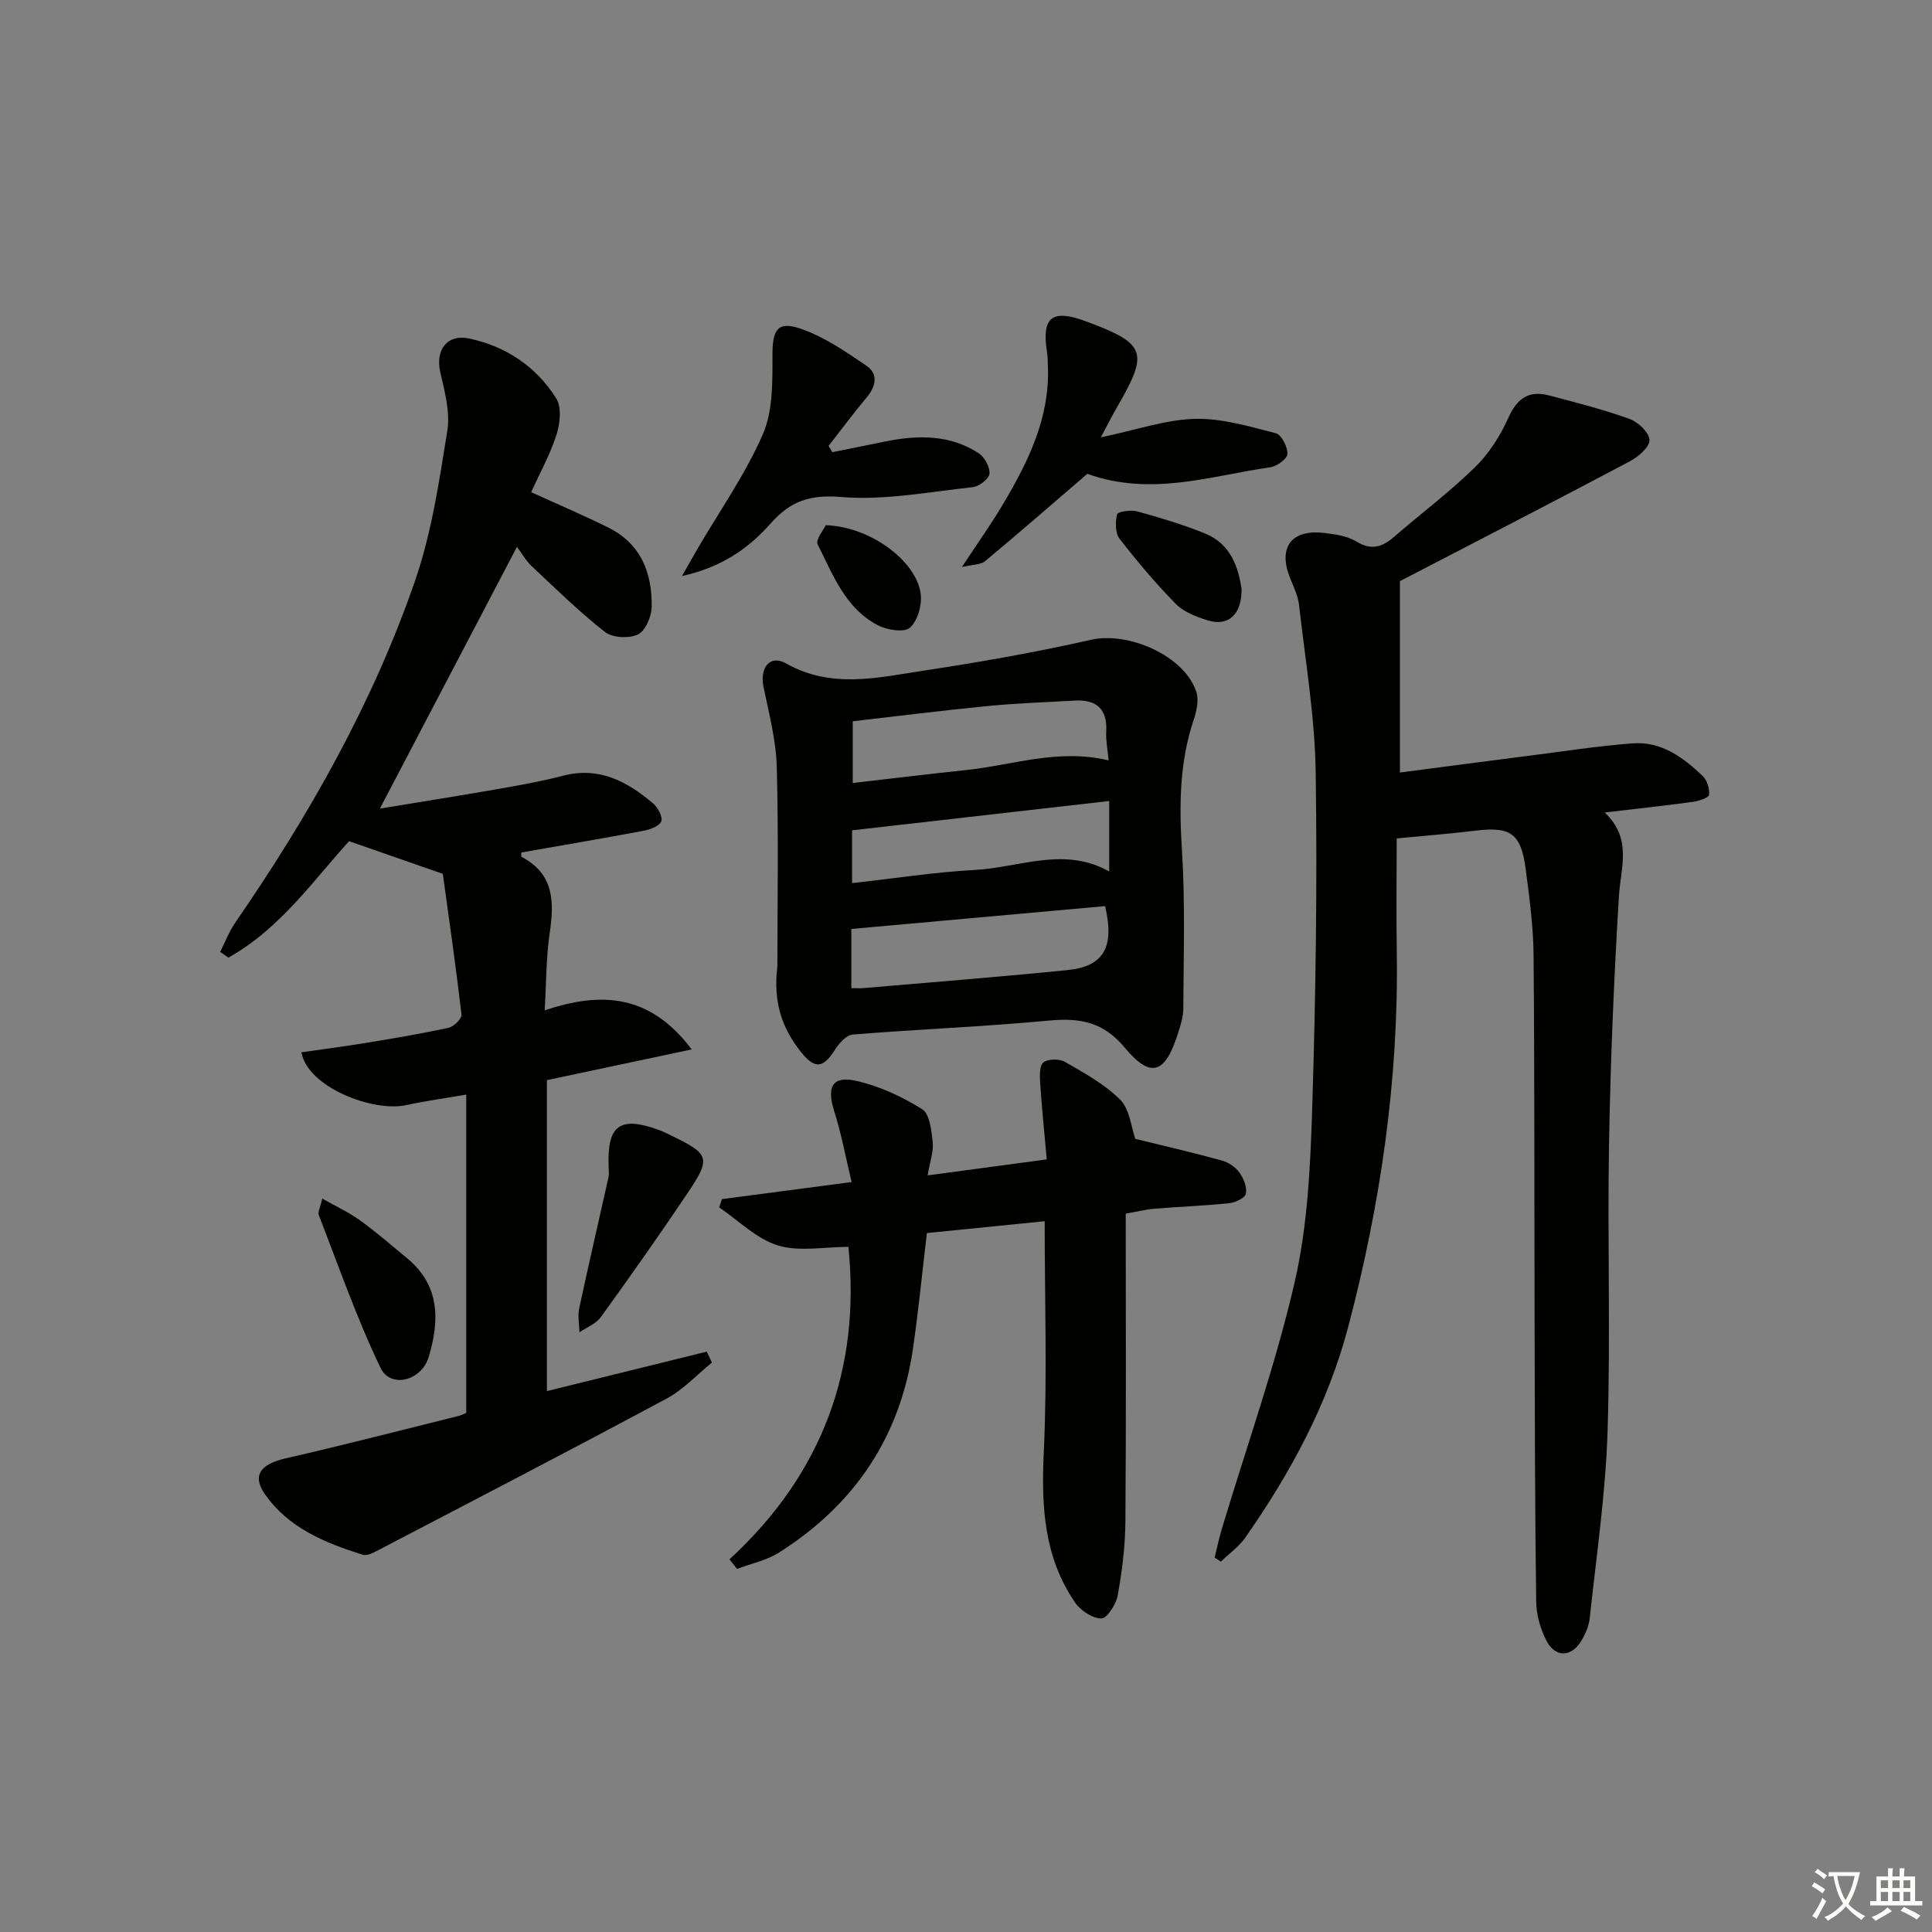 <svg enable-background="new 0 0 400 400" viewBox="0 0 400 400" xmlns="http://www.w3.org/2000/svg"><rect x="0" y="0" width="400" height="400" fill="#808080" stroke="none"/><path d="m377.9 391.2c-.2.3-.4.5-.6.8-.7-.6-1.4-1-2.2-1.5.2-.3.4-.5.5-.8.6.4 1.4.8 2.3 1.5zm-1.8 6.1c-.2-.2-.5-.4-.9-.6.4-.6.8-1.2 1.2-1.9s.7-1.3.9-1.9c.3.3.5.5.8.7-.7 1.3-1.4 2.6-2 3.7zm2.2-9c-.3.3-.5.5-.6.8-.6-.6-1.3-1.1-2-1.5.3-.3.5-.5.6-.7.6.5 1.3.9 2 1.4zm.3.2v-.9h2 4.5c-.3 1.3-.6 2.5-1 3.6s-.9 2.1-1.4 3c.4.5 1 1 1.6 1.4s1.2.8 1.9 1.1c-.3.2-.5.4-.8.8-.4-.3-1-.7-1.6-1.2s-1.2-1.1-1.6-1.6c-.5.6-1.1 1.1-1.7 1.6s-1.4.9-2.1 1.4c-.1-.3-.3-.5-.7-.8.6-.2 1.2-.5 1.9-1s1.4-1.1 2-1.8c-.5-.8-.9-1.6-1.2-2.5s-.6-2-.8-3.2c-.4.1-.7.1-1 .1zm2.5 2.7c.3 1 .7 1.7 1 2.2.3-.5.6-1.1 1-2s.6-1.9.9-3h-3.2-.4c.1.9.3 1.8.7 2.8z" fill="#fbfcfa"/><path d="m396.5 388.5v1.5 3.6h1.5v.9c-.4 0-1 0-1.7 0h-7.9c-.5 0-.9 0-1.2 0v-.9h1.3v-3.5c0-.7 0-1.2 0-1.6h2.4c0-.8 0-1.4 0-1.7h1c0 .3-.1.8-.1 1.7h1.5c0-.8 0-1.4 0-1.7h1c0 .3-.1.9-.1 1.7zm-8.2 9.2c-.2-.3-.5-.5-.8-.8.8-.3 1.4-.6 1.9-.9s1-.7 1.4-1.1c.3.3.6.5.9.8-1.6 1-2.8 1.6-3.4 2zm2.6-6.8v-1.6h-1.5v1.6zm0 2.7v-1.9h-1.5v1.9zm2.4-2.7v-1.6h-1.5v1.6zm0 2.7v-1.9h-1.5v1.9zm.2 2 .7-.8c.4.2.9.5 1.6.8s1.3.7 1.8 1c-.3.3-.5.6-.8.8-.4-.3-1.5-1-3.3-1.8zm2-4.7v-1.6h-1.4v1.6zm0 2.7v-1.9h-1.4v1.9z" fill="#fbfcfa"/><g fill="#010100"><path d="m289.17 173.59c0 7.81-.1 15.78.02 23.73.39 26.28-3.37 52-10.05 77.37-4.21 16-11.94 30.23-21.32 43.66-1.33 1.9-3.35 3.32-5.05 4.96-.43-.27-.87-.55-1.3-.82.5-2 .92-4.02 1.51-5.99 5.1-16.99 11.08-33.77 15.06-51.01 2.7-11.71 3.26-24.05 3.64-36.15.73-23.12 1.06-46.28.72-69.41-.17-11.56-2.14-23.1-3.44-34.63-.22-1.93-1.13-3.8-1.87-5.64-2.53-6.32.26-10.12 7.06-9.32 2.28.27 4.79.62 6.67 1.78 3.17 1.94 5.43 1.1 7.9-1.05 5.53-4.79 11.42-9.21 16.64-14.31 2.89-2.82 5.24-6.49 6.9-10.2 1.82-4.06 4.24-5.81 8.47-4.69 5.59 1.48 11.21 2.9 16.64 4.86 1.78.64 4.08 2.81 4.14 4.36.06 1.43-2.29 3.47-4.03 4.4-15.49 8.21-31.08 16.24-47.64 24.83v39.62c8.91-1.16 17.69-2.32 26.47-3.44 7.24-.92 14.46-2.05 21.72-2.6 5.89-.45 10.45 2.9 14.48 6.75.92.88 1.48 2.65 1.32 3.91-.08.63-2.1 1.28-3.31 1.45-5.75.79-11.53 1.41-18.29 2.21 5.75 5.39 3.32 11.35 2.95 17.35-1.04 17.08-1.75 34.2-2.05 51.32-.35 19.82.33 39.67-.3 59.48-.41 12.91-2.32 25.77-3.69 38.63-.17 1.59-.87 3.22-1.69 4.62-2.06 3.52-5.42 3.66-7.28.06-1.25-2.43-2.09-5.36-2.12-8.08-.26-19.12-.28-38.23-.33-57.35-.07-25.49.01-50.99-.21-76.48-.05-5.95-.86-11.92-1.63-17.84-.96-7.33-3.11-8.81-10.15-7.98-5.24.64-10.51 1.06-16.56 1.64z"/><path d="m109.97 101.9c5.72 2.61 10.91 4.81 15.95 7.31 6.78 3.36 9.14 9.44 9 16.5-.04 1.99-1.31 4.92-2.85 5.65-1.84.87-5.25.71-6.81-.51-5.35-4.19-10.23-8.99-15.2-13.65-1.19-1.12-2.01-2.62-3.03-3.98-9.64 18.42-18.85 35.99-28.38 54.19 8.08-1.33 16.19-2.61 24.27-4.02 4.57-.8 9.16-1.61 13.64-2.78 7.48-1.95 13.31 1.17 18.67 5.75.98.84 2.02 2.76 1.68 3.68-.36.98-2.27 1.69-3.61 1.95-8.44 1.59-16.91 3.02-25.37 4.51.02.34-.07.85.07.92 6.71 3.5 6.77 9.27 5.81 15.74-.75 5.05-.69 10.23-1.04 16.02 11.73-3.93 21.79-3.38 30.44 8.09-10.61 2.25-20.18 4.28-29.98 6.36v64.38c11.2-2.76 22.15-5.47 33.1-8.17.35.76.71 1.51 1.06 2.27-3.11 2.52-5.92 5.6-9.39 7.46-19.92 10.69-40 21.1-60.04 31.56-.86.45-2.04 1.02-2.83.77-7.84-2.46-15.44-5.56-20.32-12.6-2.69-3.88-.79-6.2 4.36-7.37 11.95-2.73 23.83-5.81 35.73-8.76.61-.15 1.18-.46 1.63-.64 0-21.85 0-43.47 0-65.9-4.49.77-8.51 1.32-12.47 2.18-6.76 1.47-20.34-3.65-21.66-10.94 4.46-.64 8.92-1.22 13.37-1.95 5.73-.94 11.45-1.9 17.12-3.14 1.08-.23 2.75-1.89 2.66-2.72-1.19-10.2-2.66-20.37-3.87-29.14-6.95-2.42-12.71-4.43-19.4-6.76-7.1 7.71-14.13 18.03-24.99 24.11-.57-.4-1.14-.79-1.71-1.19 1.02-2.01 1.83-4.17 3.1-6.02 15.25-22.13 28.48-45.4 37.26-70.84 3.43-9.94 4.99-20.58 6.67-31.02.62-3.87-.54-8.15-1.45-12.12-1.06-4.6 1.37-7.98 6.01-6.99 7.63 1.63 13.87 5.83 18 12.41 1.14 1.82.79 5.15.06 7.45-1.29 4.07-3.41 7.88-5.26 11.95z"/><path d="m160.95 200.01c0-12.71.26-26.99-.13-41.25-.15-5.56-1.63-11.1-2.75-16.6-.79-3.88 1.33-6.69 4.63-4.83 9.47 5.36 19.05 2.95 28.59 1.51 11.6-1.75 23.18-3.8 34.61-6.38 7.71-1.75 19.3 3.28 21.78 10.75.56 1.7.08 3.98-.53 5.79-2.98 8.84-3.02 17.81-2.44 27.03.69 10.9.33 21.87.28 32.81-.01 1.78-.62 3.59-1.17 5.32-2.61 8.15-5.58 9.2-10.94 2.76-4.43-5.33-9.23-6.22-15.6-5.63-13.55 1.27-27.17 1.81-40.74 2.9-1.31.11-2.82 1.8-3.65 3.12-2.46 3.9-4.19 4.1-7.09.46-3.75-4.76-5.8-10.05-4.85-17.76zm15.31 4.57c1.04 0 1.84.06 2.62-.01 14.04-1.21 28.1-2.32 42.12-3.72 7.54-.75 9.8-4.76 7.8-13.25-17.4 1.57-34.85 3.14-52.54 4.73zm53.27-47.15c-.22-2.38-.6-4.18-.5-5.94.27-4.79-2.08-6.7-6.61-6.44-5.95.35-11.92.54-17.85 1.12-9.33.91-18.64 2.09-28.02 3.16v12.78c8.13-.93 15.83-1.88 23.55-2.69 9.59-1 18.99-4.49 29.43-1.99zm-53.12 25.41c8.67-.96 17.03-2.27 25.45-2.73 9.24-.5 18.49-4.93 27.79.32 0-5.08 0-9.51 0-14.59-17.89 2.04-35.43 4.04-53.24 6.07z"/><path d="m151.03 322.84c19.29-17.73 27.2-39.54 24.62-64.69-4.98 0-10.16 1.06-14.6-.3s-8.13-5.14-12.15-7.87c.19-.57.37-1.14.56-1.71 8.56-1.13 17.12-2.26 26.86-3.54-1.24-5.16-2.12-9.98-3.59-14.62-1.64-5.16-.4-7.49 4.74-6.29 4.71 1.1 9.35 3.25 13.46 5.83 1.56.98 1.91 4.41 2.18 6.79.21 1.9-.55 3.9-1.05 6.91 8.29-1.11 16.22-2.18 24.66-3.31-.5-5.63-1.03-10.68-1.36-15.74-.1-1.49-.18-3.67.67-4.34.98-.76 3.33-.77 4.5-.09 4 2.31 8.2 4.61 11.41 7.83 1.96 1.97 2.24 5.63 3.12 8.09 5.65 1.39 11.82 2.81 17.92 4.48 1.36.37 2.81 1.36 3.63 2.5.87 1.21 1.61 3.03 1.34 4.37-.18.88-2.19 1.84-3.47 1.97-5.12.54-10.28.71-15.42 1.14-1.93.16-3.83.65-5.99 1.03 0 21.48.1 42.63-.07 63.78-.04 5.11-.69 10.26-1.6 15.3-.33 1.82-2.23 4.75-3.38 4.73-1.87-.03-4.31-1.65-5.45-3.32-6.43-9.38-6.99-19.89-6.47-31 .74-15.73.19-31.53.19-47.93-8.12.82-16.15 1.63-24.39 2.45-.95 8.03-1.73 15.93-2.86 23.79-2.63 18.41-12.13 32.46-27.74 42.35-2.58 1.64-5.79 2.29-8.7 3.4-.52-.66-1.04-1.32-1.57-1.99z"/><path d="m227.92 90.55c7.52-1.58 13.48-3.68 19.48-3.83 5.57-.14 11.26 1.57 16.76 2.98 1.16.3 2.43 2.82 2.39 4.29-.02.98-2.18 2.56-3.53 2.75-12.24 1.74-24.64 6.13-37.9 1.36-7.4 6.36-14.24 12.31-21.2 18.11-.85.71-2.36.63-4.78 1.2 3.33-5.06 6.12-8.97 8.56-13.09 5.21-8.78 9.68-17.86 9.26-28.49-.04-1-.04-2.01-.19-2.99-1.14-7.19 1.05-8.92 8.04-6.32 12.5 4.65 13.1 6.32 6.46 17.79-.91 1.54-1.71 3.15-3.35 6.24z"/><path d="m172.33 93.62c3.69-.75 7.38-1.5 11.08-2.24 6.68-1.34 13.27-1.41 19.21 2.45 1.23.8 2.36 2.88 2.24 4.25-.1 1.06-2.15 2.64-3.46 2.78-9.06.98-18.25 2.78-27.21 2.04-6.54-.54-10.53.83-14.71 5.55-4.47 5.05-10.06 9.01-18.29 10.81 1.45-2.53 2.34-4.12 3.26-5.7 4.59-7.86 9.9-15.39 13.5-23.68 2.11-4.87 1.98-10.92 1.98-16.43 0-5.11 1-7.06 5.83-5.4 4.87 1.68 9.35 4.75 13.66 7.7 2.45 1.68 1.95 4.22.02 6.52-2.73 3.27-5.27 6.7-7.89 10.05.25.43.51.87.78 1.3z"/><path d="m126 241.26c-.28-8.31 2.41-10.22 10.34-7.34.78.28 1.53.65 2.28 1.01 8.42 4.06 8.7 4.72 3.53 12.4-5.76 8.55-11.69 16.98-17.73 25.33-1.01 1.4-2.94 2.14-4.45 3.18-.04-1.66-.39-3.39-.05-4.97 1.94-9.06 4.05-18.08 6.06-27.13.17-.78.02-1.64.02-2.48z"/><path d="m66.72 248.15c2.94 1.67 5.57 2.88 7.86 4.54 3.35 2.43 6.49 5.16 9.69 7.8 6.84 5.64 6.76 12.89 4.49 20.46-1.48 4.93-7.89 6.59-9.97 2.26-4.92-10.23-8.66-21.04-12.79-31.64-.24-.62.29-1.53.72-3.42z"/><path d="m257.06 122.05c0 5.31-2.85 7.7-7.05 6.38-2.32-.73-4.89-1.7-6.53-3.36-4.18-4.24-8.04-8.82-11.69-13.53-.91-1.18-.89-3.47-.51-5.06.13-.54 2.83-.97 4.12-.62 4.76 1.32 9.52 2.73 14.09 4.59 5.44 2.22 6.94 7.16 7.57 11.6z"/><path d="m170.96 108.74c9.26.28 18.86 7.47 19.67 14.29.27 2.28-.65 5.54-2.26 6.94-1.21 1.04-4.72.47-6.62-.52-6.74-3.5-9.3-10.46-12.47-16.75-.47-.94 1.23-2.97 1.68-3.96z"/></g></svg>